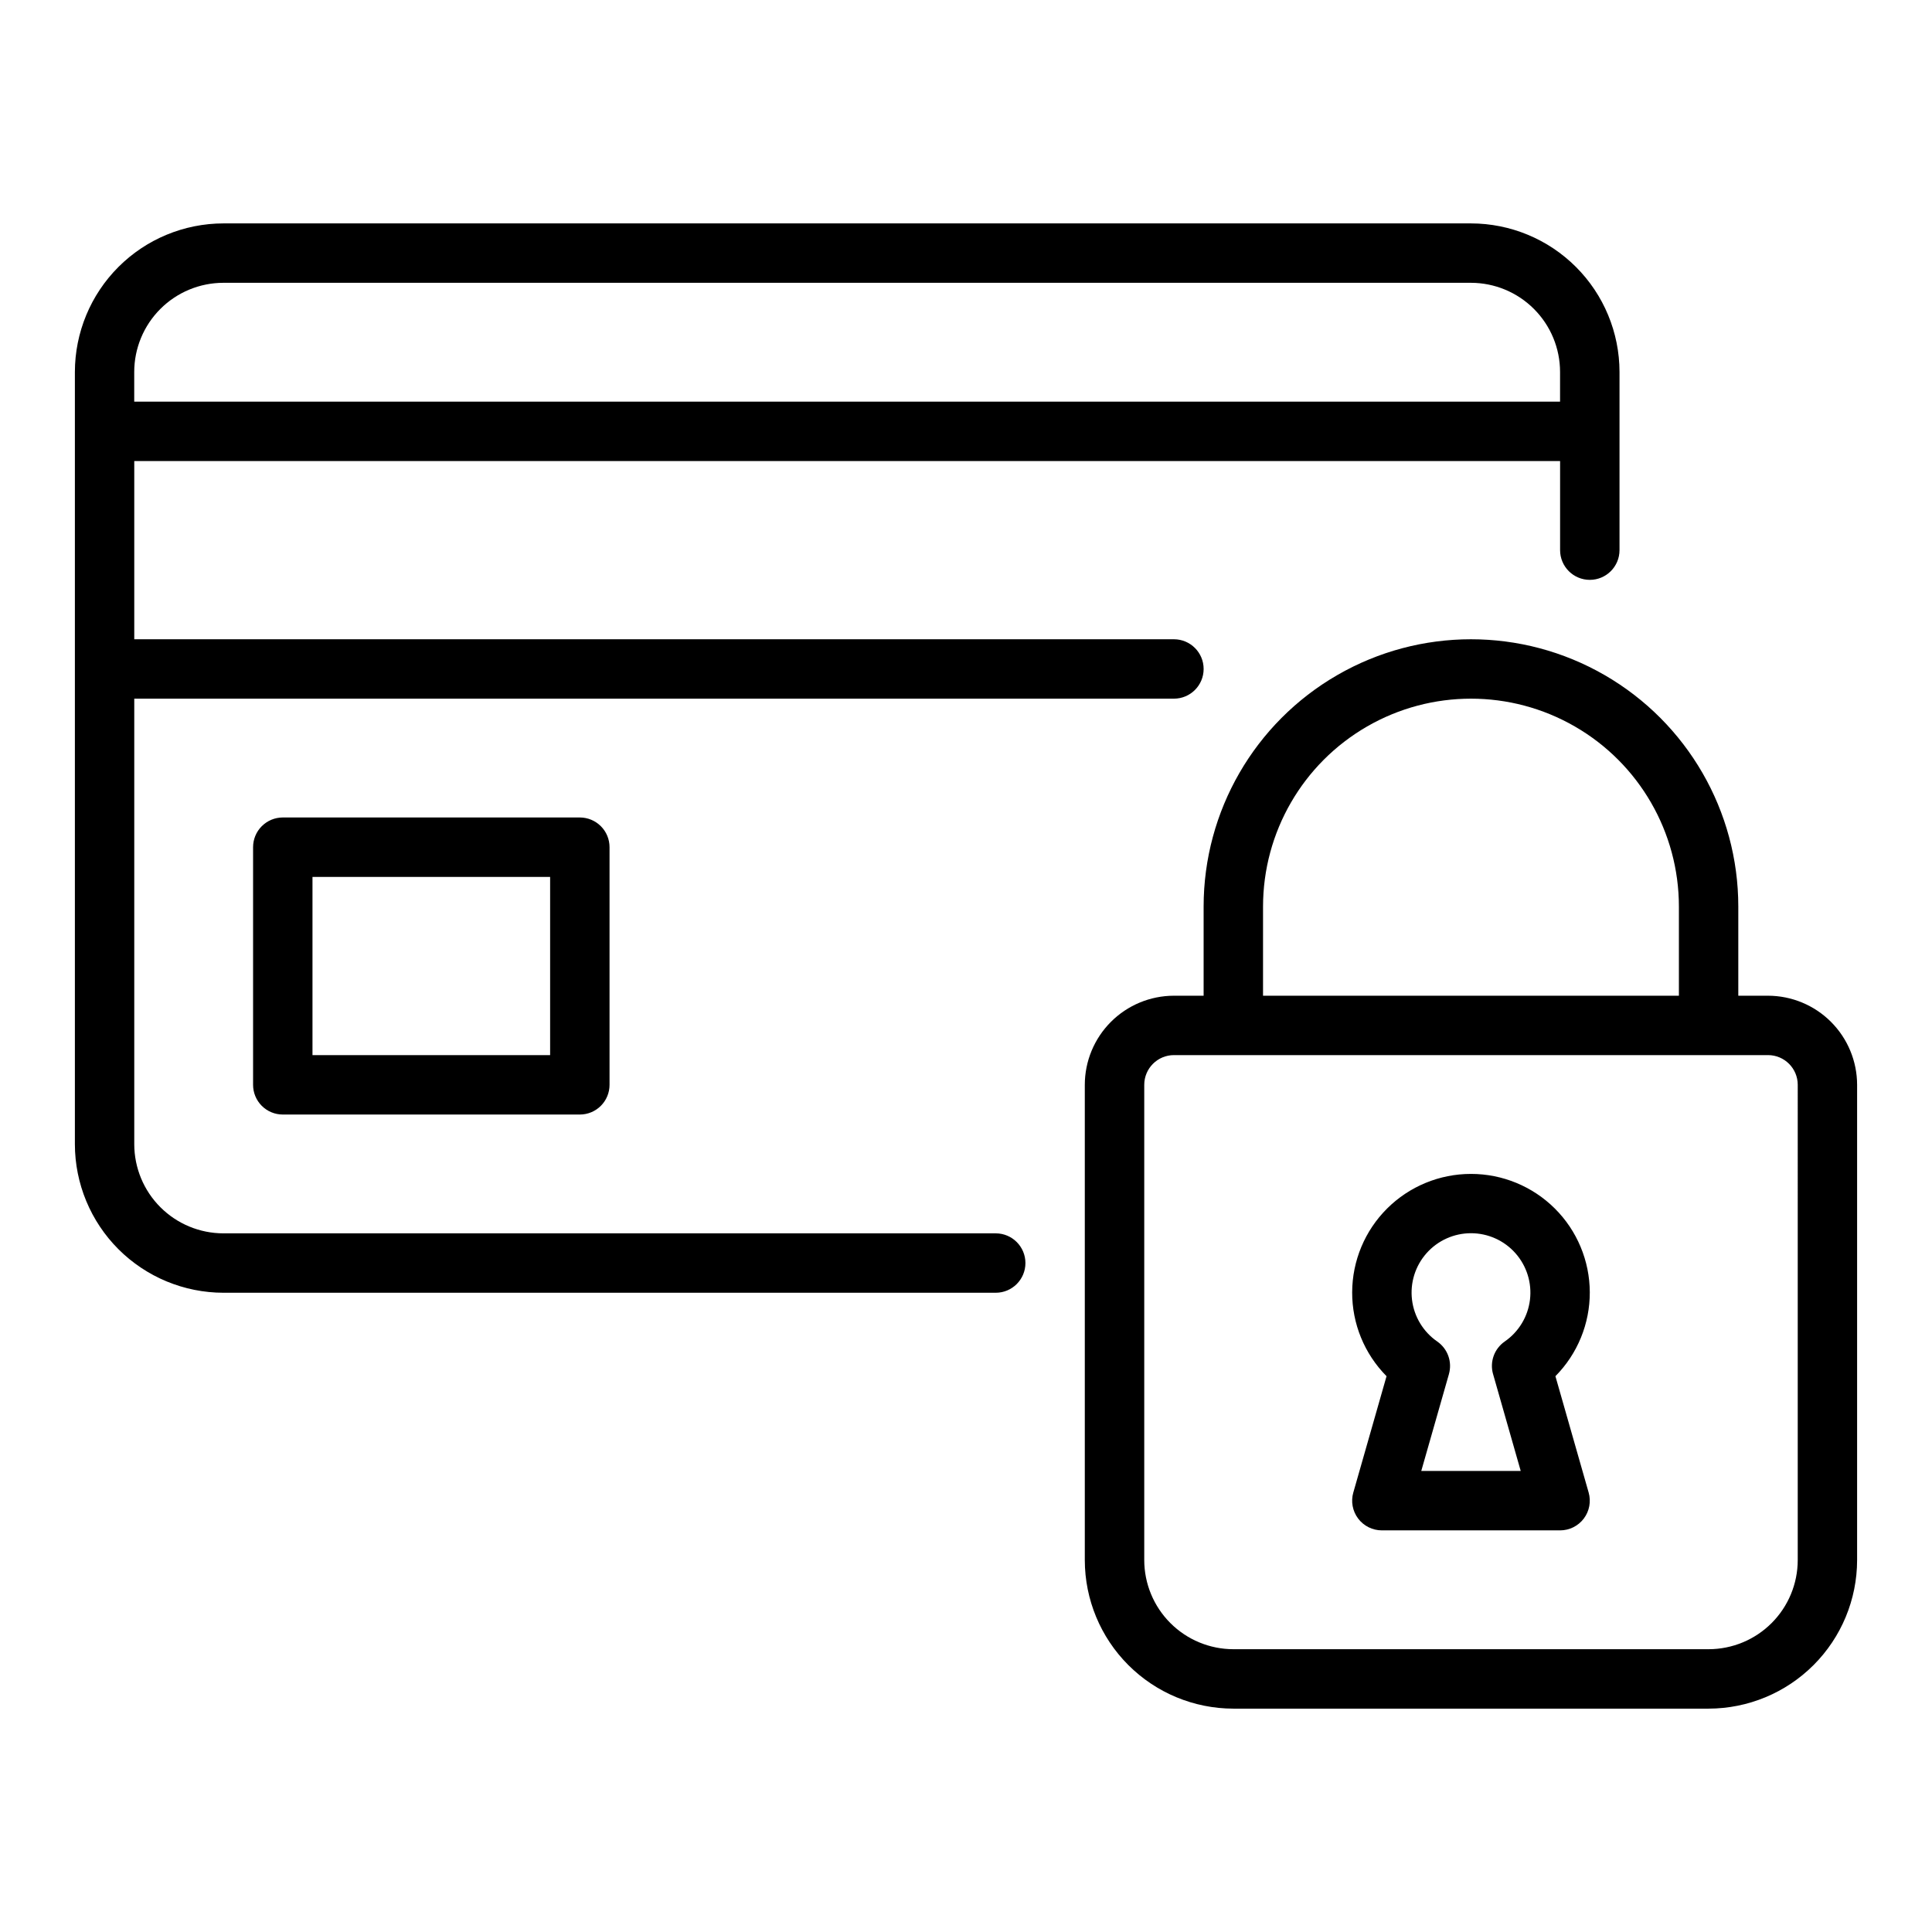 <?xml version="1.0" encoding="UTF-8"?>
<!-- Uploaded to: ICON Repo, www.svgrepo.com, Generator: ICON Repo Mixer Tools -->
<svg fill="#000000" width="800px" height="800px" version="1.1" viewBox="144 144 512 512" xmlns="http://www.w3.org/2000/svg">
 <path d="m218.94 360.64c-2.086 0-4.09 0.832-5.566 2.309-1.477 1.473-2.305 3.477-2.305 5.566v62.977c0 2.086 0.828 4.09 2.305 5.566 1.477 1.477 3.481 2.305 5.566 2.305h78.723c2.086 0 4.09-0.828 5.566-2.305 1.477-1.477 2.305-3.481 2.305-5.566v-62.977c0-2.09-0.828-4.094-2.305-5.566-1.477-1.477-3.481-2.309-5.566-2.309zm70.848 62.977h-62.977v-47.23h62.977zm118.08 47.23-204.67 0.004c-6.262-0.008-12.266-2.5-16.691-6.926-4.43-4.426-6.918-10.43-6.926-16.691v-118.08h275.52c4.348 0 7.875-3.523 7.875-7.871s-3.527-7.871-7.875-7.871h-275.52v-47.23h377.86v23.617-0.004c0 4.348 3.527 7.875 7.875 7.875s7.871-3.527 7.871-7.875v-47.23c-0.012-10.438-4.164-20.441-11.543-27.82-7.379-7.379-17.383-11.527-27.816-11.539h-330.62c-10.438 0.012-20.441 4.16-27.82 11.539-7.379 7.379-11.527 17.383-11.543 27.82v204.67c0.016 10.434 4.164 20.441 11.543 27.82 7.379 7.375 17.383 11.527 27.82 11.539h204.67c4.348 0 7.871-3.523 7.871-7.871s-3.523-7.871-7.871-7.871zm-204.67-251.9h330.62c6.262 0.008 12.262 2.496 16.691 6.926 4.426 4.426 6.918 10.43 6.922 16.691v7.871h-377.86v-7.871c0.008-6.262 2.496-12.266 6.926-16.691 4.426-4.43 10.43-6.918 16.691-6.926zm409.34 188.93h-7.871v-23.617c0-25.312-13.504-48.699-35.426-61.355-21.918-12.656-48.926-12.656-70.848 0-21.922 12.656-35.422 36.043-35.422 61.355v23.617h-7.875c-6.262 0.008-12.262 2.496-16.691 6.926-4.426 4.426-6.918 10.43-6.922 16.691v125.95c0.012 10.438 4.16 20.441 11.539 27.82 7.379 7.379 17.383 11.527 27.82 11.543h125.95c10.434-0.016 20.438-4.164 27.816-11.543 7.379-7.379 11.531-17.383 11.543-27.82v-125.95c-0.008-6.262-2.5-12.266-6.926-16.691-4.426-4.43-10.43-6.918-16.691-6.926zm-133.82-23.617c0-19.688 10.504-37.879 27.551-47.723 17.051-9.844 38.055-9.844 55.105 0s27.551 28.035 27.551 47.723v23.617h-110.21zm141.7 173.18c-0.004 6.262-2.496 12.266-6.922 16.691-4.43 4.43-10.434 6.918-16.691 6.926h-125.95c-6.262-0.008-12.266-2.496-16.691-6.926-4.43-4.426-6.918-10.43-6.926-16.691v-125.95c0.004-4.348 3.527-7.871 7.871-7.875h157.44c4.348 0.004 7.867 3.527 7.871 7.875zm-86.59-102.34c-8.332-0.004-16.324 3.293-22.227 9.168-5.902 5.879-9.234 13.859-9.262 22.188-0.031 8.332 3.246 16.332 9.109 22.25l-8.805 30.828h-0.004c-0.68 2.375-0.203 4.93 1.285 6.902s3.816 3.129 6.285 3.129h47.23c2.473 0 4.801-1.156 6.285-3.129 1.488-1.973 1.965-4.527 1.285-6.902l-8.805-30.828c5.859-5.918 9.137-13.918 9.109-22.25-0.031-8.328-3.359-16.309-9.266-22.188-5.902-5.875-13.895-9.172-22.223-9.168zm5.852 53.051 7.328 25.672h-26.359l7.332-25.668-0.004-0.004c0.926-3.238-0.316-6.711-3.086-8.633-3.711-2.559-6.148-6.582-6.691-11.059-0.547-4.473 0.852-8.965 3.84-12.34 2.988-3.375 7.281-5.305 11.789-5.305 4.508 0 8.797 1.93 11.785 5.305s4.387 7.867 3.844 12.34c-0.547 4.477-2.984 8.5-6.695 11.059-2.769 1.922-4.012 5.394-3.086 8.633z"/>
</svg>